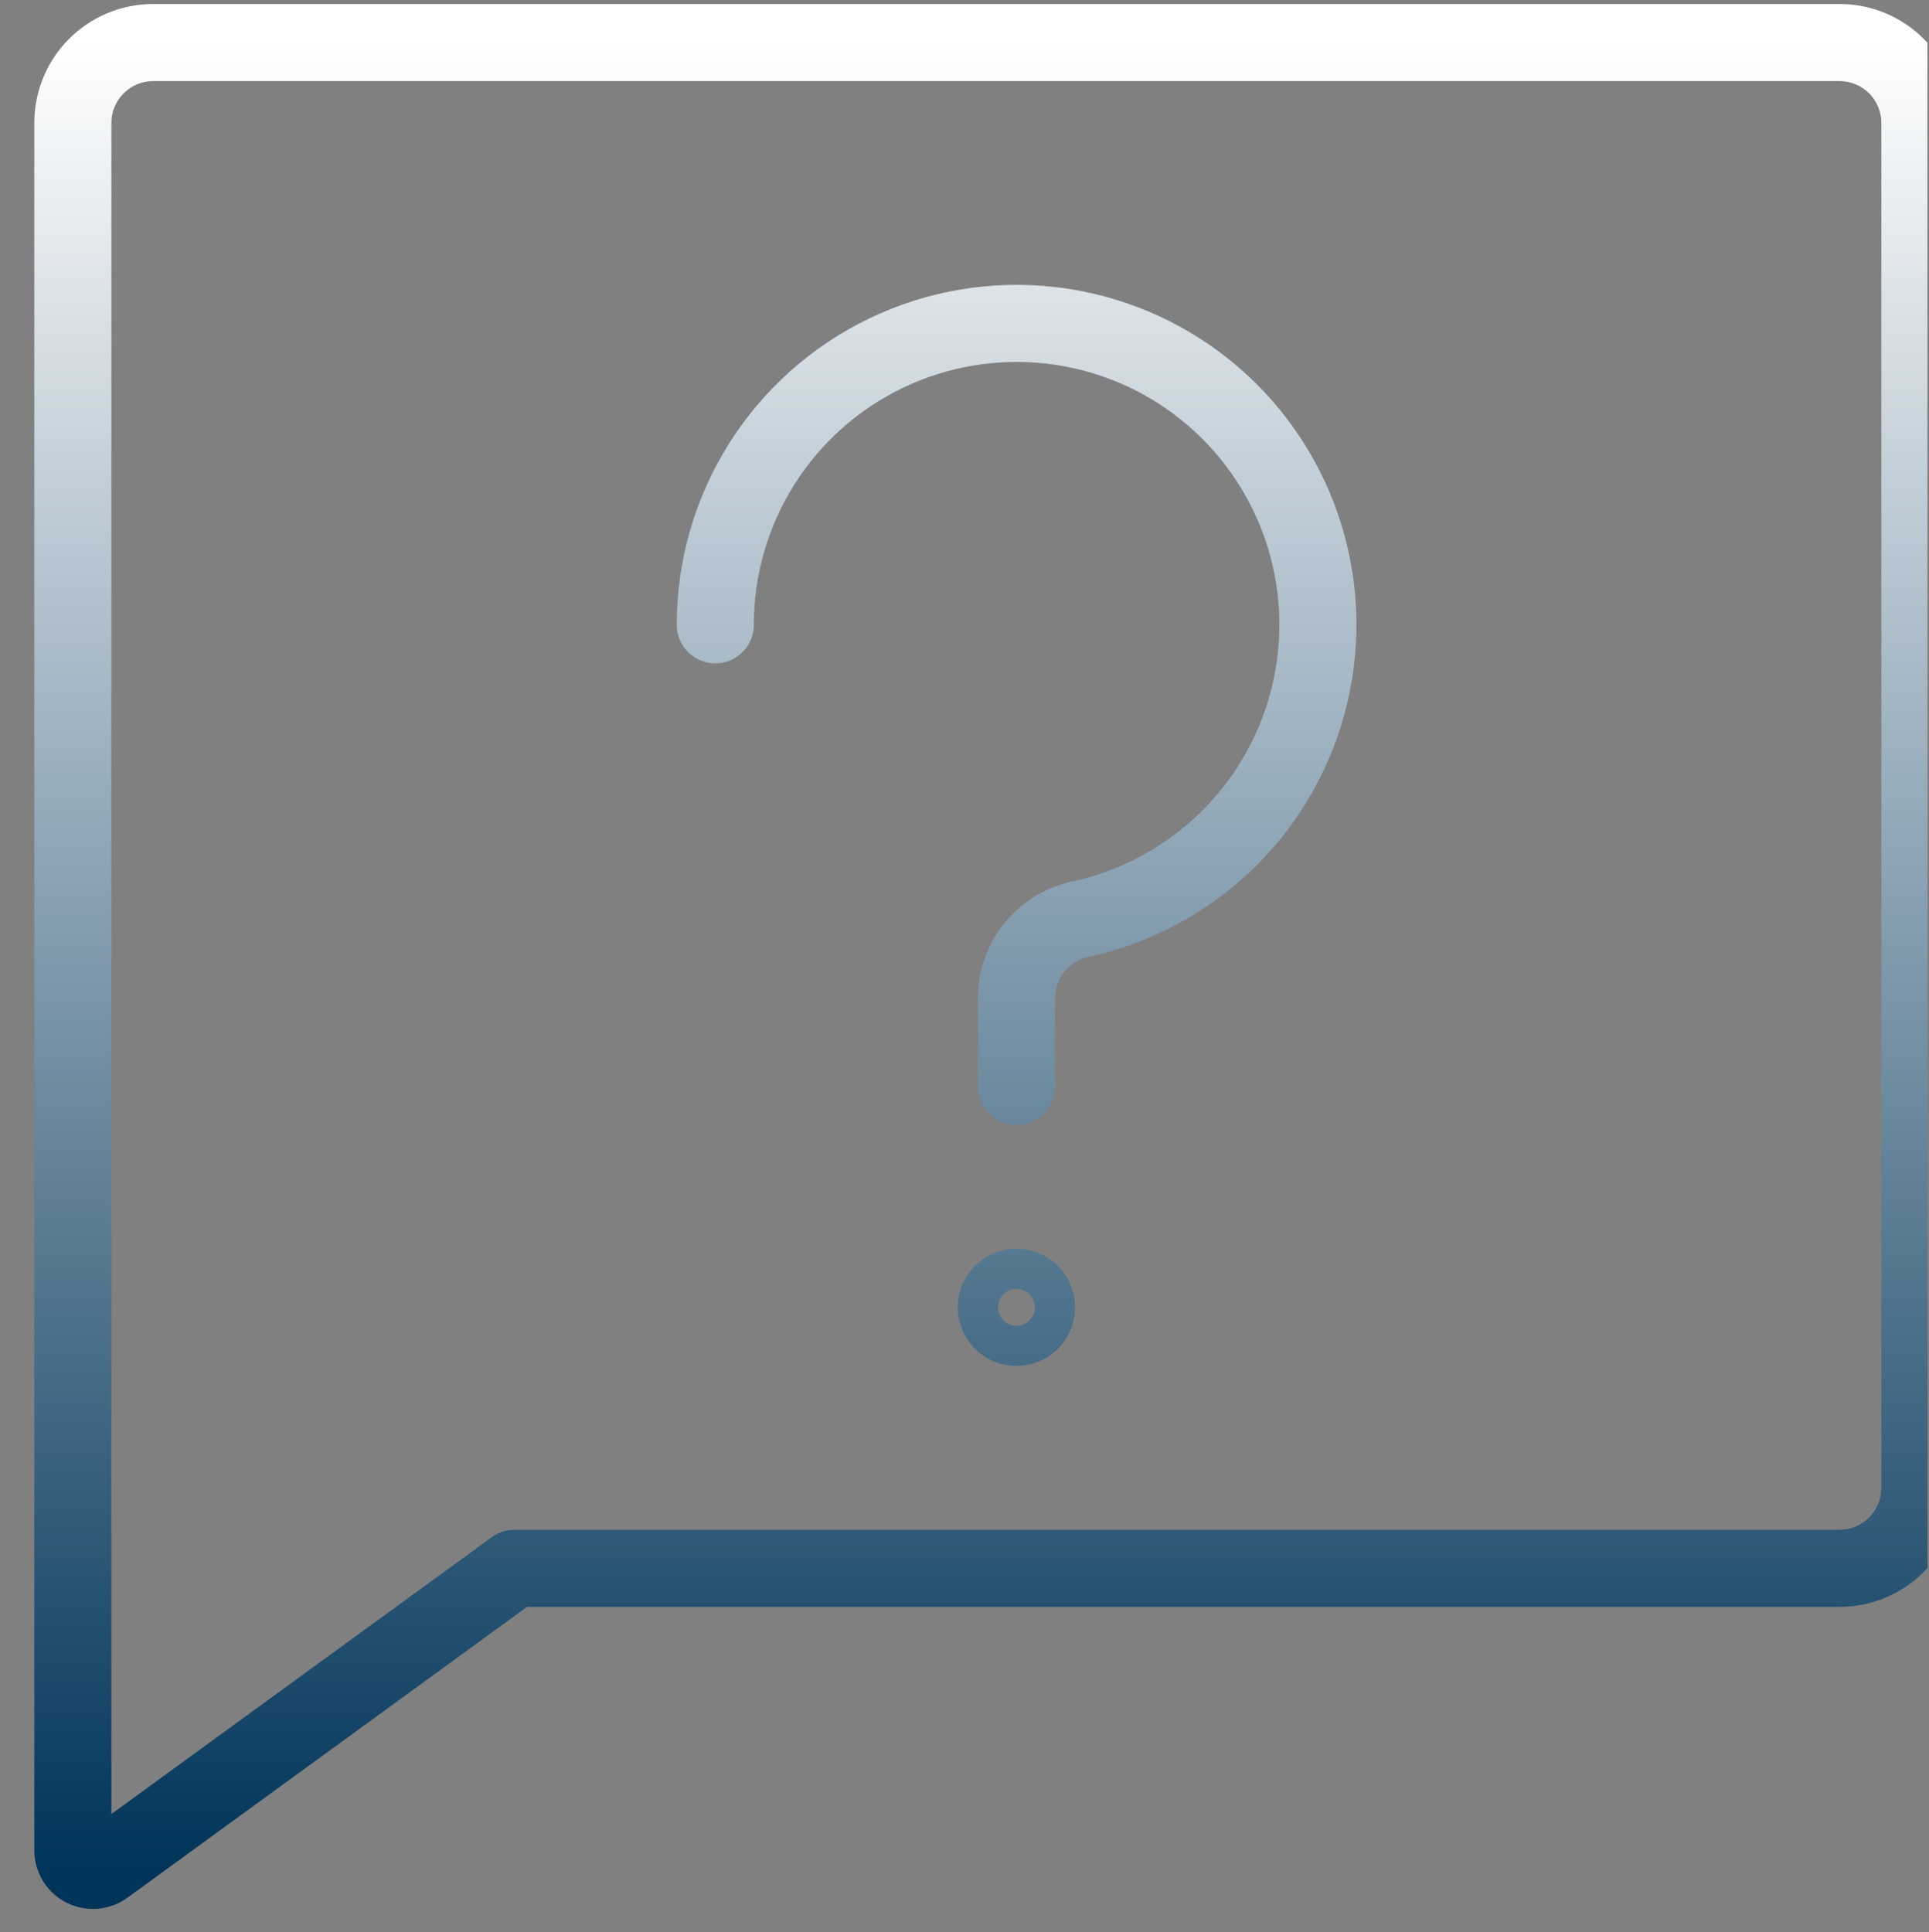 <svg width="596" height="597" viewBox="0 0 596 597" fill="none" xmlns="http://www.w3.org/2000/svg">
<rect x="0" y="0" width="596" height="597" fill="#808080" stroke="none"/>
<g clip-path="url(#clip0_19320_348213)">
<g clip-path="url(#clip1_19320_348213)">
<path d="M209.094 193.064C209.096 199.642 214.431 204.972 221.008 204.969C227.586 204.966 232.916 199.632 232.913 193.054L209.094 193.064ZM334.197 283.922L336.502 295.606C336.591 295.589 336.68 295.57 336.768 295.551L334.197 283.922ZM314.049 308.113L302.14 307.96C302.14 308.011 302.14 308.062 302.14 308.113L314.049 308.113ZM302.14 335.705C302.14 342.282 307.472 347.615 314.049 347.615C320.627 347.615 325.959 342.282 325.959 335.705H302.14ZM158.973 484.576V472.666C156.454 472.666 154.001 473.464 151.964 474.947L158.973 484.576ZM32.431 576.679L25.422 567.049C25.376 567.083 25.33 567.117 25.285 567.151L32.431 576.679ZM47.318 13.144L47.318 1.234L47.318 13.144ZM221.004 193.059L232.913 193.054C232.907 177.748 237.228 162.751 245.379 149.794L235.297 143.453L225.216 137.111C214.675 153.869 209.086 173.266 209.094 193.064L221.004 193.059ZM235.297 143.453L245.379 149.794C253.529 136.837 265.176 126.449 278.976 119.827L273.824 109.089L268.671 98.351C250.822 106.917 235.758 120.353 225.216 137.111L235.297 143.453ZM273.824 109.089L278.976 119.827C292.776 113.205 308.168 110.619 323.374 112.367L324.735 100.536L326.095 88.704C306.427 86.442 286.52 89.786 268.671 98.351L273.824 109.089ZM324.735 100.536L323.374 112.367C338.581 114.116 352.983 120.128 364.92 129.71L372.376 120.422L379.831 111.135C364.392 98.742 345.764 90.966 326.095 88.704L324.735 100.536ZM372.376 120.422L364.92 129.71C376.857 139.292 385.842 152.053 390.838 166.522L402.096 162.634L413.353 158.747C406.891 140.033 395.27 123.528 379.831 111.135L372.376 120.422ZM402.096 162.634L390.838 166.522C395.834 180.99 396.638 196.577 393.158 211.482L404.756 214.191L416.353 216.899C420.855 197.62 419.815 177.46 413.353 158.747L402.096 162.634ZM404.756 214.191L393.158 211.482C389.677 226.388 382.053 240.006 371.166 250.766L379.538 259.237L387.91 267.708C401.991 253.792 411.852 236.178 416.353 216.899L404.756 214.191ZM379.538 259.237L371.166 250.766C360.279 261.526 346.572 268.988 331.626 272.293L334.197 283.922L336.768 295.551C356.099 291.277 373.828 281.625 387.91 267.708L379.538 259.237ZM334.197 283.922L331.892 272.237C323.587 273.875 316.099 278.319 310.682 284.823L319.834 292.445L328.985 300.067C330.905 297.762 333.559 296.187 336.502 295.606L334.197 283.922ZM319.834 292.445L310.682 284.823C305.265 291.328 302.249 299.497 302.14 307.96L314.049 308.113L325.958 308.267C325.997 305.267 327.066 302.372 328.985 300.067L319.834 292.445ZM314.049 308.113H302.14V335.705H314.049H325.959V308.113H314.049ZM568.375 484.576V472.666H158.973V484.576V496.486H568.375V484.576ZM158.973 484.576L151.964 474.947L25.422 567.049L32.431 576.679L39.439 586.308L165.982 494.205L158.973 484.576ZM32.431 576.679L25.285 567.151C26.133 566.515 27.141 566.128 28.196 566.033L29.266 577.894L30.336 589.756C33.686 589.454 36.886 588.225 39.577 586.207L32.431 576.679ZM29.266 577.894L28.196 566.033C29.252 565.937 30.313 566.138 31.261 566.612L25.935 577.265L20.609 587.917C23.617 589.421 26.985 590.058 30.336 589.756L29.266 577.894ZM25.935 577.265L31.261 566.612C32.209 567.086 33.006 567.815 33.563 568.716L23.432 574.977L13.301 581.239C15.07 584.1 17.6 586.413 20.609 587.917L25.935 577.265ZM23.432 574.977L33.563 568.716C34.121 569.618 34.416 570.657 34.416 571.716H22.506H10.596C10.596 575.08 11.533 578.377 13.301 581.239L23.432 574.977ZM22.506 571.716H34.416V37.956H22.506H10.596V571.716H22.506ZM22.506 37.956H34.416C34.416 34.534 35.775 31.252 38.195 28.833L29.773 20.411L21.352 11.99C14.465 18.876 10.596 28.217 10.596 37.956H22.506ZM29.773 20.411L38.195 28.833C40.614 26.413 43.896 25.054 47.318 25.054L47.318 13.144L47.318 1.234C37.579 1.234 28.238 5.103 21.352 11.99L29.773 20.411ZM47.318 13.144V25.054H568.375V13.144V1.234H47.318V13.144ZM568.375 13.144V25.054C571.796 25.054 575.078 26.413 577.498 28.833L585.919 20.411L594.341 11.99C587.454 5.103 578.114 1.234 568.375 1.234V13.144ZM585.919 20.411L577.498 28.833C579.918 31.252 581.277 34.534 581.277 37.956H593.187H605.097C605.097 28.217 601.228 18.876 594.341 11.99L585.919 20.411ZM593.187 37.956H581.277V459.764H593.187H605.097V37.956H593.187ZM593.187 459.764H581.277C581.277 463.186 579.918 466.467 577.498 468.887L585.919 477.309L594.341 485.73C601.228 478.843 605.097 469.503 605.097 459.764H593.187ZM585.919 477.309L577.498 468.887C575.078 471.307 571.797 472.666 568.375 472.666V484.576V496.486C578.114 496.486 587.454 492.617 594.341 485.73L585.919 477.309ZM314.049 410.139V398.229C315.563 398.229 317.014 398.831 318.085 399.901L309.663 408.322L301.242 416.744C304.638 420.141 309.246 422.049 314.049 422.049V410.139ZM309.663 408.322L318.085 399.901C319.155 400.971 319.756 402.423 319.756 403.936H307.846H295.936C295.936 408.74 297.845 413.347 301.242 416.744L309.663 408.322ZM307.846 403.936H319.756C319.756 405.45 319.155 406.901 318.085 407.971L309.663 399.55L301.242 391.128C297.845 394.525 295.936 399.132 295.936 403.936H307.846ZM309.663 399.55L318.085 407.971C317.014 409.042 315.563 409.643 314.049 409.643V397.733V385.823C309.246 385.823 304.638 387.732 301.242 391.128L309.663 399.55ZM314.049 410.139V422.049C318.853 422.049 323.46 420.141 326.857 416.744L318.436 408.322L310.014 399.901C311.084 398.831 312.536 398.229 314.049 398.229V410.139ZM318.436 408.322L326.857 416.744C330.254 413.347 332.162 408.74 332.162 403.936H320.252H308.343C308.343 402.423 308.944 400.971 310.014 399.901L318.436 408.322ZM320.252 403.936H332.162C332.162 399.132 330.254 394.525 326.857 391.128L318.436 399.55L310.014 407.971C308.944 406.901 308.343 405.45 308.343 403.936H320.252ZM318.436 399.55L326.857 391.128C323.46 387.732 318.853 385.823 314.049 385.823V397.733V409.643C312.536 409.643 311.084 409.042 310.014 407.971L318.436 399.55Z" fill="url(#paint0_linear_19320_348213)"/>
</g>
</g>
<defs>
<linearGradient id="paint0_linear_19320_348213" x1="307.846" y1="13.144" x2="307.846" y2="577.919" gradientUnits="userSpaceOnUse">
<stop stop-color="white"/>
<stop offset="1" stop-color="#003459"/>
</linearGradient>
<clipPath id="clip0_19320_348213">
<rect width="595.493" height="595.493" fill="white" transform="translate(0.02 0.744)"/>
</clipPath>
<clipPath id="clip1_19320_348213">
<rect width="595.493" height="595.493" fill="white" transform="translate(10.1 0.738)"/>
</clipPath>
</defs>
</svg>
